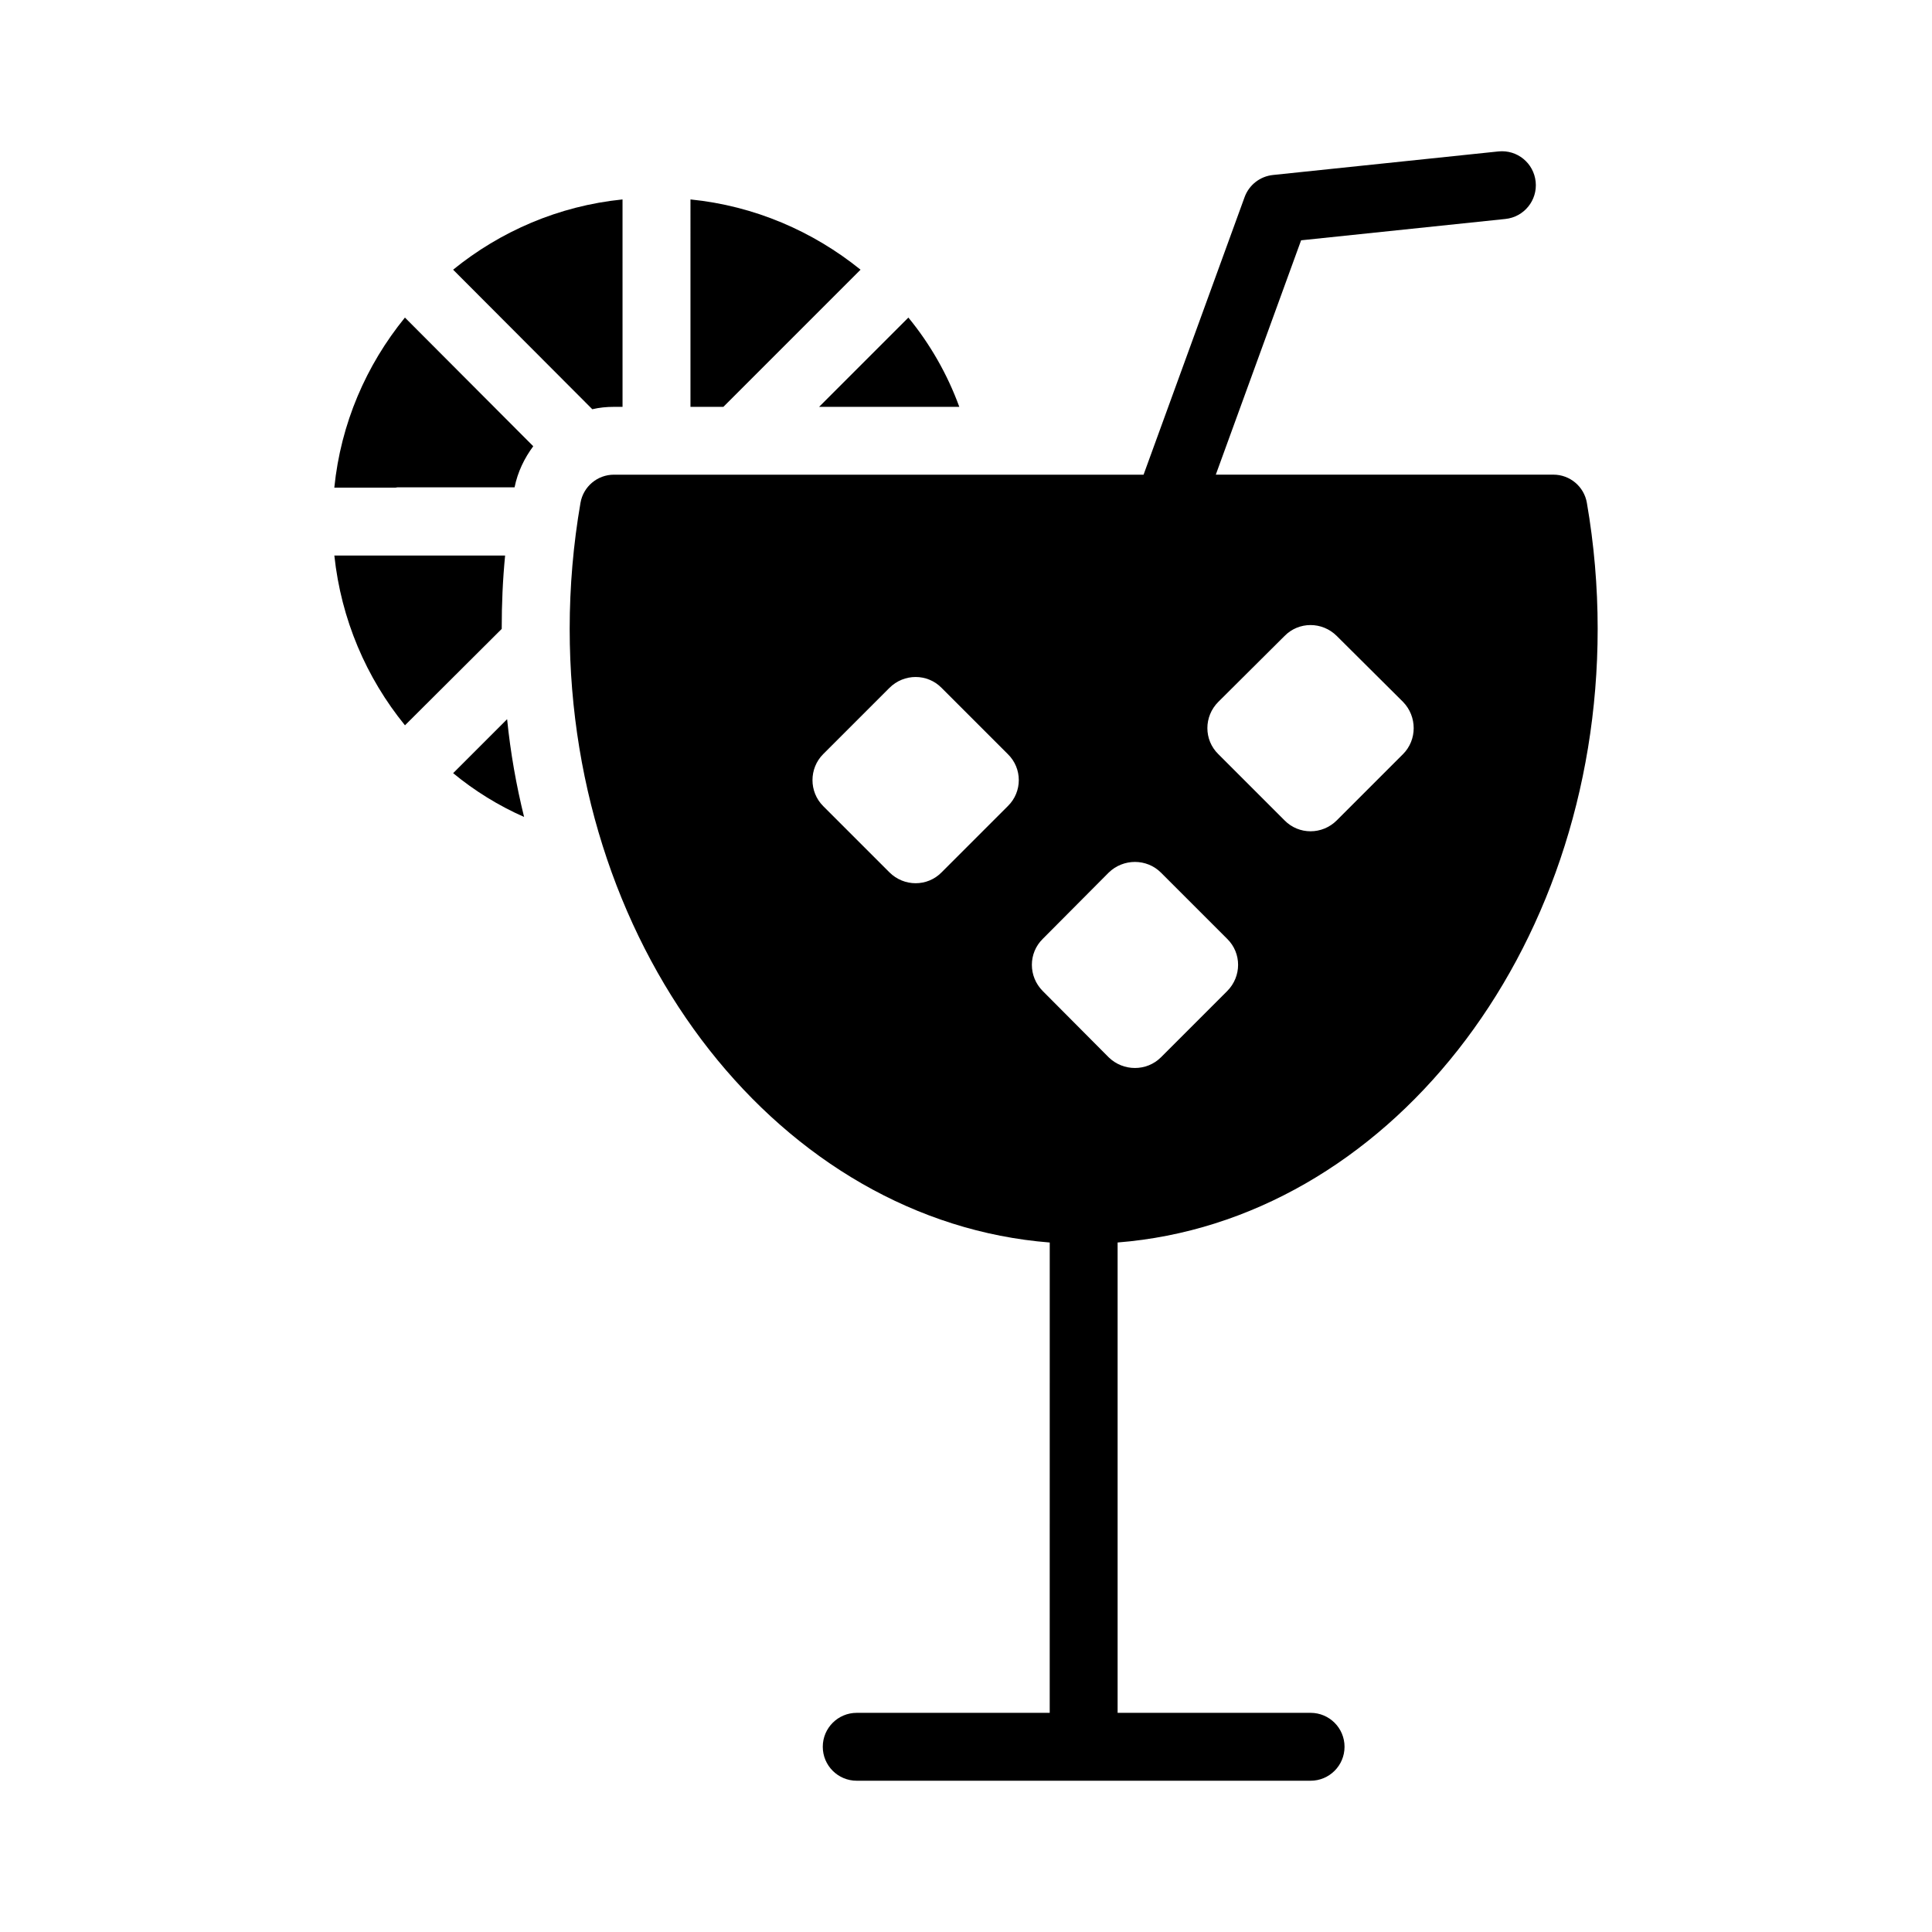 <?xml version="1.0" encoding="UTF-8"?>
<!-- Uploaded to: SVG Repo, www.svgrepo.com, Generator: SVG Repo Mixer Tools -->
<svg fill="#000000" width="800px" height="800px" version="1.1" viewBox="144 144 512 512" xmlns="http://www.w3.org/2000/svg">
 <g>
  <path d="m371.04 597.92c-4.973 0-8.996 4.027-8.996 8.996s4.023 8.996 8.996 8.996h120.28c4.973 0 8.996-4.027 8.996-8.996s-4.023-8.996-8.996-8.996h-51.141v-124.65c70.91-5.59 127.22-76.293 127.22-162.63 0-11.203-0.965-22.434-2.863-33.391-0.746-4.309-4.488-7.461-8.863-7.461h-89.473l22.605-62.105 54.148-5.656c4.945-0.52 8.531-4.941 8.012-9.883-0.52-4.934-4.887-8.527-9.875-8.012l-59.742 6.242c-3.426 0.359-6.344 2.637-7.519 5.875l-26.77 73.547h-140.36c-4.375 0-8.117 3.148-8.863 7.461-1.898 10.957-2.863 22.188-2.863 33.391 0 86.336 56.305 157.04 127.22 162.63l-0.008 124.64zm95.828-267.92 17.543-17.453c3.777-3.867 9.984-3.867 13.855 0l17.543 17.453c3.777 3.867 3.777 10.078 0 13.855l-17.543 17.543c-3.867 3.867-10.074 3.867-13.855 0l-17.543-17.543c-3.867-3.777-3.867-9.984 0-13.855zm-55.777 27.621-17.543 17.543c-3.777 3.867-9.984 3.867-13.855 0l-17.543-17.543c-3.777-3.777-3.777-9.984 0-13.766l17.543-17.543c3.867-3.867 10.074-3.867 13.855 0l17.543 17.543c3.867 3.777 3.867 9.984 0 13.766zm9.266 49.031c-3.867-3.867-3.867-10.074 0-13.855l17.453-17.543c3.867-3.777 10.074-3.777 13.855 0l17.543 17.543c3.867 3.777 3.867 9.984 0 13.855l-17.543 17.543c-3.777 3.777-9.984 3.777-13.855 0z"/>
  <path d="m277.86 291.23h-45.254c1.801 16.914 8.457 32.387 18.715 44.984l25.641-25.551v-0.09c-0.004-6.481 0.266-12.867 0.898-19.344z"/>
  <path d="m306.73 251.82h2.25l-0.004-54.969c-16.914 1.711-32.387 8.457-44.895 18.621l36.887 36.977c1.891-0.449 3.781-0.629 5.762-0.629z"/>
  <path d="m251.31 228.16c-10.258 12.594-17.004 28.07-18.715 45.074h16.195c0.18 0 0.359-0.09 0.539-0.09h31.039c0.809-4.047 2.609-7.738 4.949-10.887z"/>
  <path d="m326.98 251.82h8.727l36.348-36.348c-12.594-10.168-28.07-16.914-45.074-18.621z"/>
  <path d="m278.39 334.59-14.305 14.305c5.668 4.68 12.055 8.637 18.805 11.605-2.07-8.367-3.602-17.004-4.5-25.91z"/>
  <path d="m384.73 228.16-23.66 23.66h37.156c-3.152-8.637-7.738-16.645-13.496-23.66z"/>
 </g>
</svg>